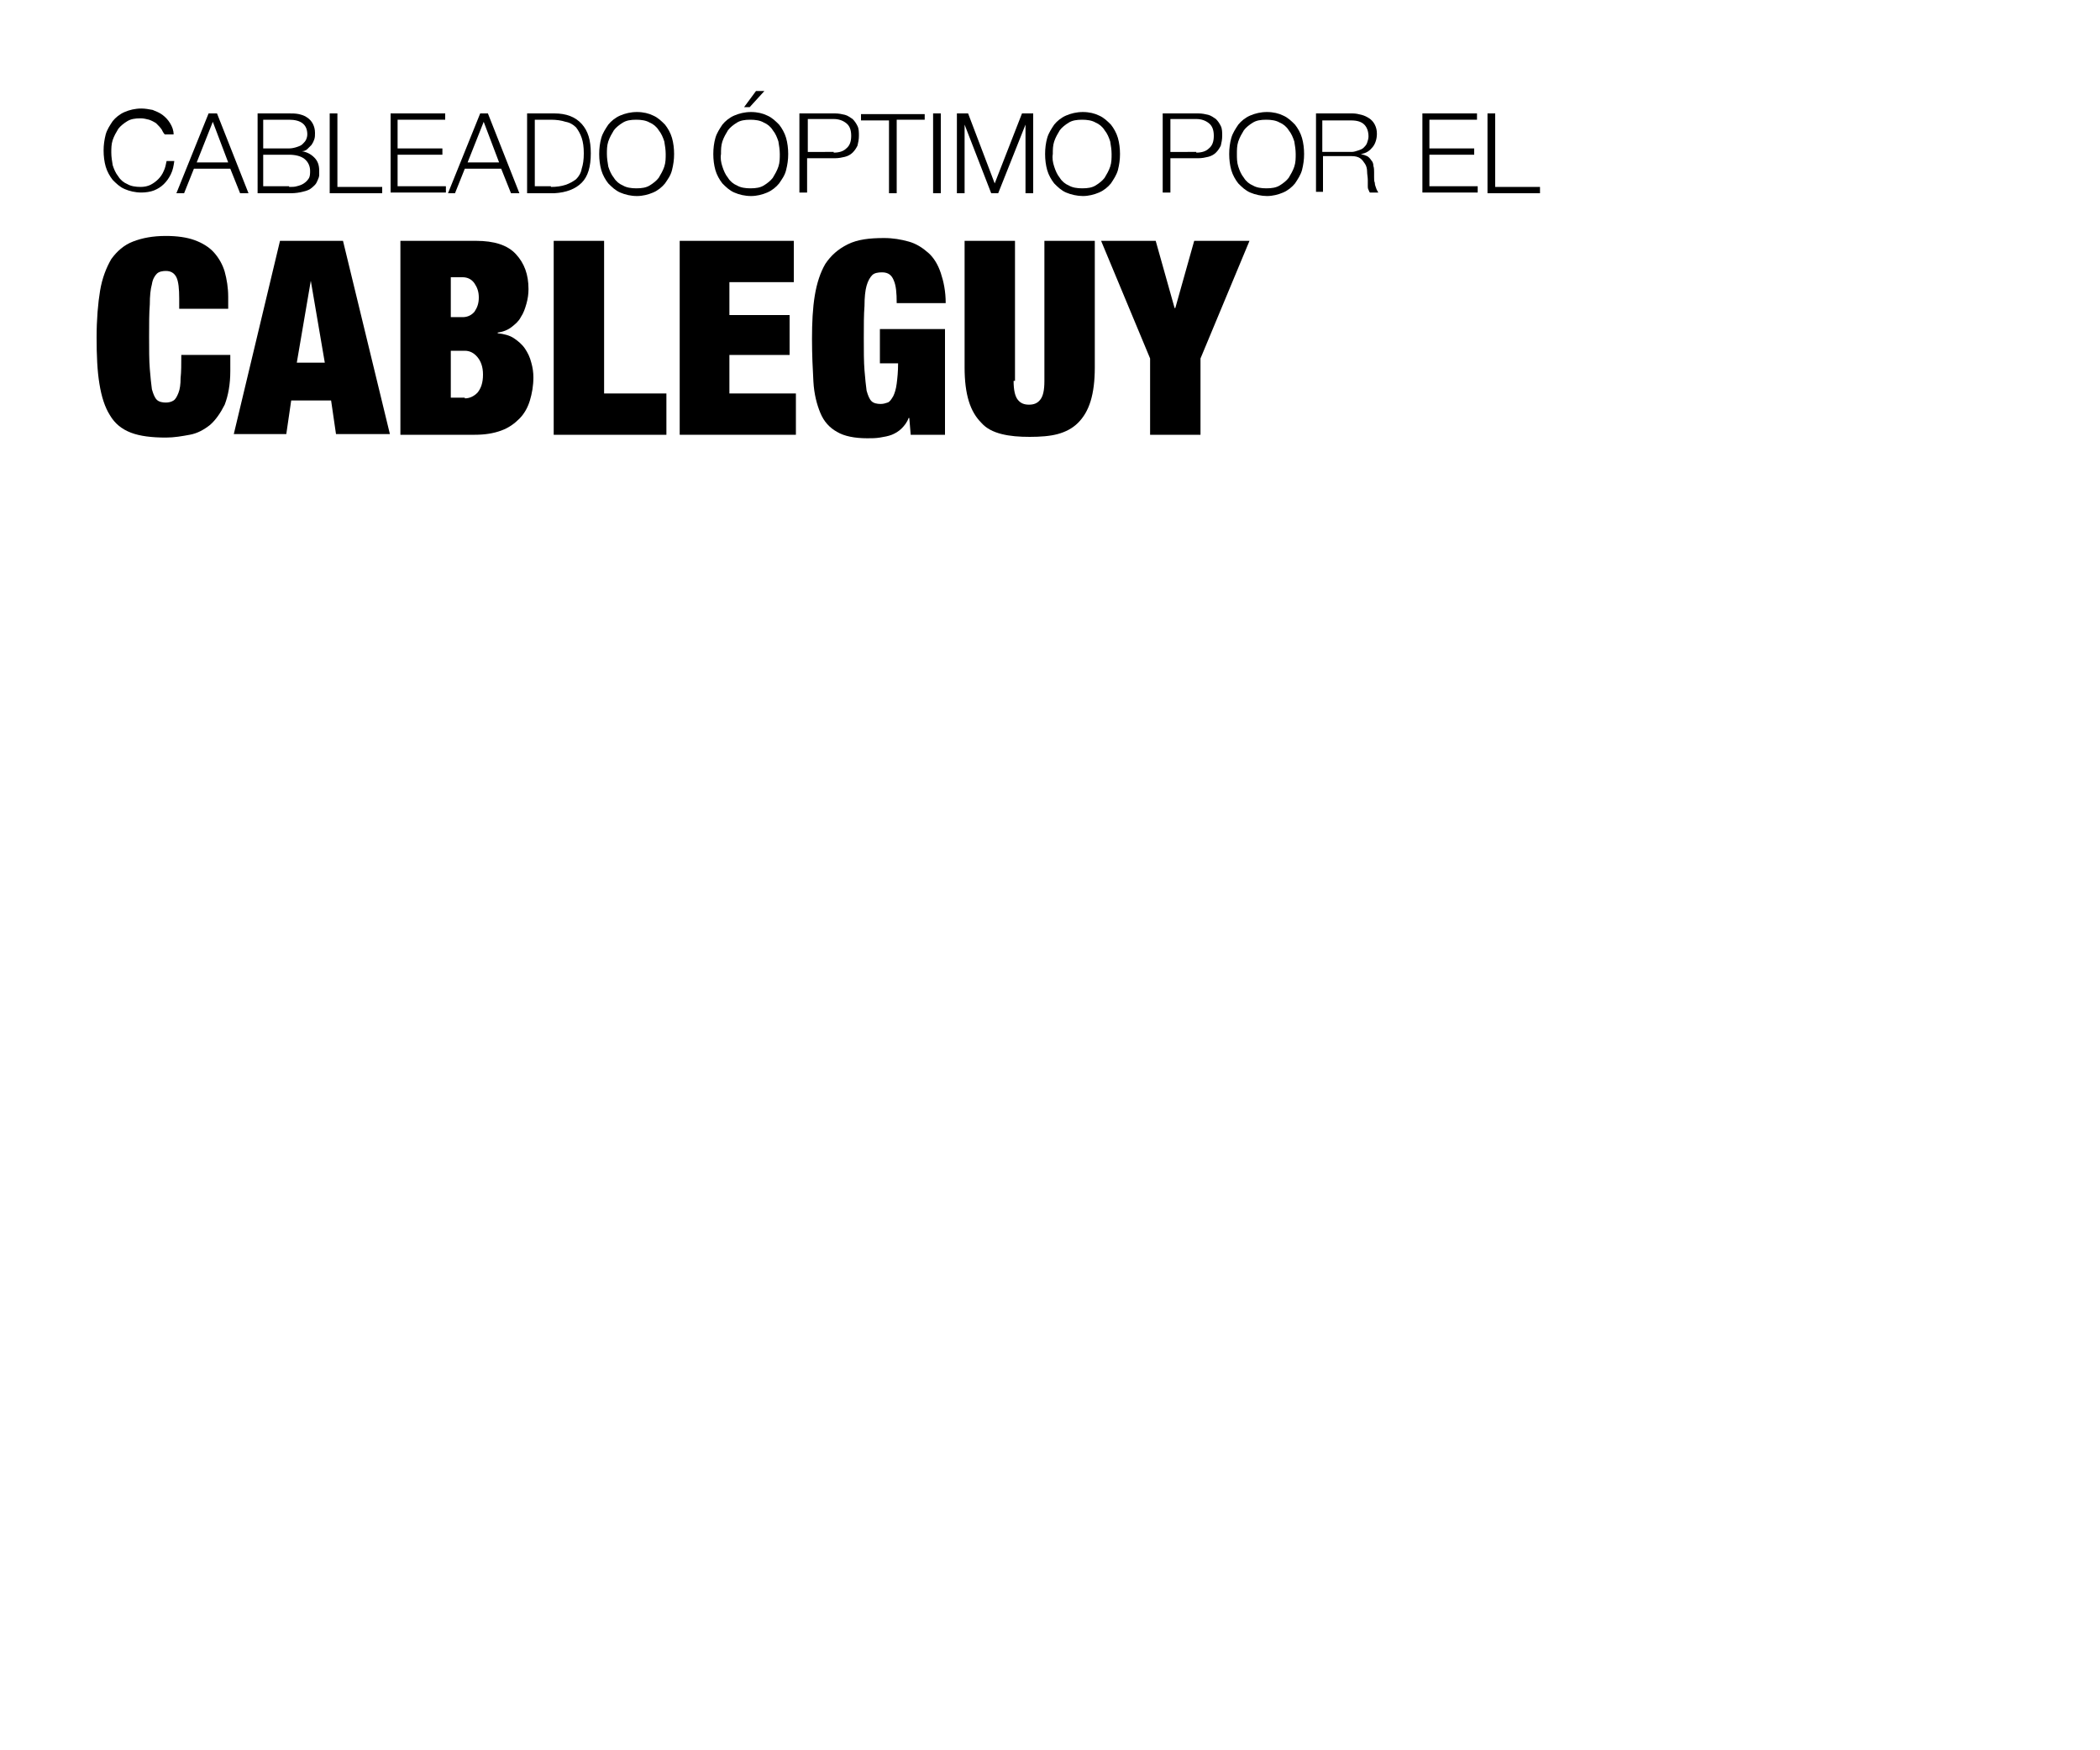<?xml version="1.0" encoding="utf-8"?>
<!-- Generator: Adobe Illustrator 22.1.0, SVG Export Plug-In . SVG Version: 6.00 Build 0)  -->
<svg version="1.1" id="Ebene_1" xmlns="http://www.w3.org/2000/svg" xmlns:xlink="http://www.w3.org/1999/xlink" x="0px" y="0px"
	 viewBox="0 0 300 250" style="enable-background:new 0 0 300 250;" xml:space="preserve">
<g>
	<g>
		<path d="M25.2,39.6c-0.3-0.6-0.8-0.9-1.5-0.9c-0.5,0-1,0.1-1.3,0.4c-0.3,0.3-0.6,0.8-0.7,1.5c-0.2,0.7-0.3,1.7-0.3,2.9
			c-0.1,1.2-0.1,2.8-0.1,4.6s0,3.4,0.1,4.6c0.1,1.2,0.2,2.2,0.3,2.9c0.2,0.7,0.4,1.2,0.7,1.5c0.3,0.3,0.8,0.4,1.3,0.4
			c0.4,0,0.8-0.1,1.1-0.3c0.3-0.2,0.5-0.6,0.7-1.1c0.2-0.5,0.3-1.2,0.3-2.1c0.1-0.9,0.1-2,0.1-3.3h7V53c0,1.9-0.3,3.5-0.8,4.8
			C31.5,59,30.8,60,30,60.7c-0.9,0.7-1.8,1.2-2.9,1.4c-1.1,0.2-2.2,0.4-3.4,0.4c-2,0-3.7-0.2-5-0.7c-1.3-0.5-2.3-1.3-3-2.5
			c-0.7-1.1-1.2-2.6-1.5-4.5c-0.3-1.8-0.4-4-0.4-6.6c0-2.6,0.2-4.9,0.5-6.7c0.3-1.8,0.9-3.3,1.6-4.5c0.8-1.1,1.8-2,3.1-2.5
			c1.3-0.5,2.8-0.8,4.7-0.8c1.6,0,3,0.2,4.1,0.6c1.1,0.4,2.1,1,2.8,1.8c0.7,0.8,1.2,1.7,1.5,2.7c0.3,1.1,0.5,2.3,0.5,3.6v1.7h-7
			v-1.5C25.6,41.3,25.5,40.2,25.2,39.6z"/>
		<path d="M49,34.4l6.7,27.6h-7.7l-0.7-4.8h-5.7l-0.7,4.8h-7.5l6.6-27.6H49z M44.4,40.1l-2,11.7h4L44.4,40.1L44.4,40.1z"/>
		<path d="M68,34.4c2.6,0,4.5,0.6,5.7,1.9c1.2,1.3,1.8,2.9,1.8,5c0,0.7-0.1,1.4-0.3,2.1c-0.2,0.7-0.4,1.3-0.8,1.9
			c-0.3,0.6-0.8,1-1.3,1.4c-0.5,0.4-1.2,0.7-2,0.8v0.1c0.9,0.1,1.7,0.3,2.3,0.7c0.6,0.4,1.2,0.9,1.6,1.5c0.4,0.6,0.7,1.2,0.9,2
			c0.2,0.7,0.3,1.4,0.3,2.1c0,1.2-0.2,2.3-0.5,3.3c-0.3,1-0.8,1.9-1.5,2.6c-0.7,0.7-1.5,1.3-2.6,1.7c-1.1,0.4-2.3,0.6-3.8,0.6H57.2
			V34.4H68z M66.1,45.3c0.7,0,1.3-0.3,1.7-0.8c0.4-0.6,0.6-1.2,0.6-2c0-0.8-0.2-1.4-0.6-2c-0.4-0.6-1-0.9-1.7-0.9h-1.7v5.7H66.1z
			 M66.4,56.9c0.7,0,1.3-0.3,1.8-0.8c0.5-0.6,0.8-1.4,0.8-2.6c0-1.1-0.3-1.9-0.8-2.5c-0.5-0.6-1.1-0.9-1.8-0.9h-2v6.7H66.4z"/>
		<path d="M86.3,34.4v21.8h8.9v5.9H79.1V34.4H86.3z"/>
		<path d="M113.4,34.4v5.9h-9.2V45h8.6v5.7h-8.6v5.5h9.5v5.9H97.1V34.4H113.4z"/>
		<path d="M135,47.1v15h-4.9l-0.2-2.4h-0.1c-0.2,0.6-0.6,1.1-1,1.5s-0.9,0.7-1.4,0.9c-0.5,0.2-1.1,0.3-1.7,0.4
			c-0.6,0.1-1.2,0.1-1.8,0.1c-1.8,0-3.3-0.3-4.3-0.9c-1.1-0.6-1.9-1.5-2.4-2.7c-0.5-1.2-0.9-2.7-1-4.5c-0.1-1.8-0.2-3.8-0.2-6.1
			c0-2.3,0.1-4.4,0.4-6.2c0.3-1.8,0.8-3.3,1.5-4.5c0.8-1.2,1.8-2.1,3.2-2.8s3.1-0.9,5.2-0.9c1.3,0,2.4,0.2,3.5,0.5
			c1.1,0.3,2,0.9,2.8,1.6s1.4,1.7,1.8,2.9c0.4,1.2,0.7,2.6,0.7,4.3h-7c0-1.5-0.1-2.5-0.4-3.2c-0.3-0.8-0.8-1.2-1.7-1.2
			c-0.6,0-1.1,0.1-1.4,0.4c-0.3,0.3-0.6,0.8-0.8,1.5c-0.2,0.7-0.3,1.7-0.3,2.9c-0.1,1.2-0.1,2.8-0.1,4.6s0,3.4,0.1,4.6
			c0.1,1.2,0.2,2.2,0.3,2.9c0.2,0.7,0.4,1.2,0.7,1.5c0.3,0.3,0.8,0.4,1.3,0.4c0.4,0,0.7-0.1,1-0.2s0.5-0.4,0.8-0.9
			c0.2-0.4,0.4-1,0.5-1.8c0.1-0.8,0.2-1.7,0.2-2.9h-2.6v-4.9H135z"/>
		<path d="M144.8,54.4c0,1.3,0.2,2.2,0.6,2.7c0.4,0.5,0.9,0.7,1.6,0.7s1.2-0.2,1.6-0.7c0.4-0.5,0.6-1.3,0.6-2.7V34.4h7.2v18.1
			c0,1.9-0.2,3.5-0.6,4.8c-0.4,1.3-1,2.3-1.8,3.1c-0.8,0.8-1.8,1.3-2.9,1.6s-2.5,0.4-4,0.4c-1.5,0-2.8-0.1-4-0.4
			c-1.2-0.3-2.2-0.8-2.9-1.6c-0.8-0.8-1.4-1.8-1.8-3.1c-0.4-1.3-0.6-2.9-0.6-4.8V34.4h7.2V54.4z"/>
		<path d="M157.3,34.4h7.8l2.7,9.6h0.1l2.7-9.6h7.9l-7,16.8v10.9h-7.2V51.2L157.3,34.4z"/>
	</g>
	<g>
		<path d="M23.1,18.5c-0.2-0.3-0.5-0.6-0.8-0.9c-0.3-0.2-0.7-0.4-1-0.5c-0.4-0.1-0.8-0.2-1.2-0.2c-0.8,0-1.4,0.1-1.9,0.4
			c-0.5,0.3-1,0.7-1.3,1.1c-0.3,0.5-0.6,1-0.8,1.6c-0.2,0.6-0.2,1.2-0.2,1.8c0,0.6,0.1,1.2,0.2,1.8c0.2,0.6,0.4,1.1,0.8,1.6
			c0.3,0.5,0.8,0.9,1.3,1.1c0.5,0.3,1.2,0.4,1.9,0.4c0.5,0,1-0.1,1.4-0.3c0.4-0.2,0.8-0.5,1.1-0.8c0.3-0.3,0.6-0.7,0.8-1.2
			c0.2-0.4,0.3-0.9,0.4-1.4h1.1c-0.1,0.7-0.2,1.3-0.5,1.9c-0.3,0.6-0.6,1-1,1.4s-0.9,0.7-1.4,0.9c-0.5,0.2-1.2,0.3-1.8,0.3
			c-0.9,0-1.7-0.2-2.4-0.5c-0.7-0.3-1.2-0.8-1.7-1.3c-0.4-0.5-0.8-1.2-1-1.9c-0.2-0.7-0.3-1.5-0.3-2.3s0.1-1.5,0.3-2.3
			c0.2-0.7,0.6-1.3,1-1.9c0.4-0.5,1-1,1.7-1.3c0.7-0.3,1.5-0.5,2.4-0.5c0.5,0,1.1,0.1,1.6,0.2c0.5,0.2,1,0.4,1.4,0.7
			c0.4,0.3,0.8,0.7,1.1,1.2c0.3,0.5,0.5,1,0.5,1.6h-1.1C23.5,19.3,23.3,18.9,23.1,18.5z"/>
		<path d="M31,16.2l4.5,11.4h-1.2l-1.4-3.5h-5.2l-1.4,3.5h-1.1l4.6-11.4H31z M32.6,23.2l-2.2-5.8l-2.3,5.8H32.6z"/>
		<path d="M41.3,16.2c0.5,0,0.9,0,1.4,0.1c0.4,0.1,0.8,0.2,1.2,0.5c0.3,0.2,0.6,0.5,0.8,0.9c0.2,0.4,0.3,0.8,0.3,1.3
			c0,0.3,0,0.6-0.1,0.9c-0.1,0.3-0.2,0.5-0.4,0.8c-0.2,0.2-0.4,0.4-0.6,0.6c-0.2,0.2-0.5,0.3-0.8,0.3v0c0.7,0.1,1.3,0.4,1.8,0.9
			s0.7,1.1,0.7,1.9c0,0.2,0,0.4,0,0.6c0,0.2-0.1,0.5-0.2,0.7s-0.2,0.5-0.4,0.7c-0.2,0.2-0.4,0.4-0.7,0.6c-0.3,0.2-0.7,0.3-1.1,0.4
			c-0.4,0.1-1,0.2-1.6,0.2h-4.8V16.2H41.3z M41.3,21.2c0.4,0,0.8-0.1,1.1-0.2s0.6-0.2,0.8-0.4s0.4-0.4,0.5-0.6
			c0.1-0.2,0.2-0.5,0.2-0.8c0-1.4-0.9-2.1-2.6-2.1h-3.7v4.1H41.3z M41.3,26.7c0.4,0,0.8,0,1.1-0.1c0.4-0.1,0.7-0.2,1-0.4
			c0.3-0.2,0.5-0.4,0.7-0.7s0.2-0.7,0.2-1.1c0-0.7-0.3-1.3-0.8-1.7s-1.3-0.6-2.2-0.6h-3.7v4.5H41.3z"/>
		<path d="M48.2,16.2v10.5h6.4v0.9h-7.5V16.2H48.2z"/>
		<path d="M63.6,16.2v0.9h-6.8v4.1h6.4v0.9h-6.4v4.5h6.9v0.9h-7.9V16.2H63.6z"/>
		<path d="M69.7,16.2l4.5,11.4h-1.2l-1.4-3.5h-5.2l-1.4,3.5H64l4.6-11.4H69.7z M71.3,23.2l-2.2-5.8l-2.3,5.8H71.3z"/>
		<path d="M79.2,16.2c1.7,0,3,0.5,3.9,1.5s1.3,2.3,1.3,4.2s-0.4,3.3-1.3,4.2s-2.2,1.4-3.9,1.5h-3.9V16.2H79.2z M78.7,26.7
			c0.8,0,1.5-0.1,2.1-0.3c0.6-0.2,1.1-0.5,1.5-0.8c0.4-0.4,0.7-0.9,0.8-1.5c0.2-0.6,0.3-1.3,0.3-2.2c0-0.9-0.1-1.6-0.3-2.2
			c-0.2-0.6-0.5-1.1-0.8-1.5c-0.4-0.4-0.9-0.7-1.5-0.8c-0.6-0.2-1.3-0.3-2.1-0.3h-2.3v9.5H78.7z"/>
		<path d="M85.9,19.7c0.2-0.7,0.6-1.3,1-1.9c0.4-0.5,1-1,1.7-1.3c0.7-0.3,1.5-0.5,2.4-0.5c0.9,0,1.7,0.2,2.3,0.5
			c0.7,0.3,1.2,0.8,1.7,1.3c0.4,0.5,0.8,1.2,1,1.9s0.3,1.5,0.3,2.3s-0.1,1.5-0.3,2.3s-0.6,1.3-1,1.9c-0.4,0.5-1,1-1.7,1.3
			c-0.7,0.3-1.5,0.5-2.3,0.5c-0.9,0-1.7-0.2-2.4-0.5c-0.7-0.3-1.2-0.8-1.7-1.3c-0.4-0.5-0.8-1.2-1-1.9s-0.3-1.5-0.3-2.3
			S85.7,20.4,85.9,19.7z M86.9,23.8c0.2,0.6,0.4,1.1,0.8,1.6c0.3,0.5,0.8,0.9,1.3,1.1c0.5,0.3,1.2,0.4,1.9,0.4
			c0.8,0,1.4-0.1,1.9-0.4c0.5-0.3,1-0.7,1.3-1.1c0.3-0.5,0.6-1,0.8-1.6s0.2-1.2,0.2-1.8c0-0.6-0.1-1.2-0.2-1.8
			c-0.2-0.6-0.4-1.1-0.8-1.6c-0.3-0.5-0.8-0.9-1.3-1.1c-0.5-0.3-1.2-0.4-1.9-0.4c-0.8,0-1.4,0.1-1.9,0.4c-0.5,0.3-1,0.7-1.3,1.1
			c-0.3,0.5-0.6,1-0.8,1.6c-0.2,0.6-0.2,1.2-0.2,1.8C86.7,22.6,86.8,23.2,86.9,23.8z"/>
		<path d="M102.2,19.7c0.2-0.7,0.6-1.3,1-1.9c0.4-0.5,1-1,1.7-1.3c0.7-0.3,1.5-0.5,2.4-0.5c0.9,0,1.7,0.2,2.3,0.5
			c0.7,0.3,1.2,0.8,1.7,1.3c0.4,0.5,0.8,1.2,1,1.9s0.3,1.5,0.3,2.3s-0.1,1.5-0.3,2.3s-0.6,1.3-1,1.9c-0.4,0.5-1,1-1.7,1.3
			c-0.7,0.3-1.5,0.5-2.3,0.5c-0.9,0-1.7-0.2-2.4-0.5c-0.7-0.3-1.2-0.8-1.7-1.3c-0.4-0.5-0.8-1.2-1-1.9s-0.3-1.5-0.3-2.3
			S102,20.4,102.2,19.7z M103.2,23.8c0.2,0.6,0.4,1.1,0.8,1.6c0.3,0.5,0.8,0.9,1.3,1.1c0.5,0.3,1.2,0.4,1.9,0.4
			c0.8,0,1.4-0.1,1.9-0.4c0.5-0.3,1-0.7,1.3-1.1c0.3-0.5,0.6-1,0.8-1.6s0.2-1.2,0.2-1.8c0-0.6-0.1-1.2-0.2-1.8
			c-0.2-0.6-0.4-1.1-0.8-1.6c-0.3-0.5-0.8-0.9-1.3-1.1c-0.5-0.3-1.2-0.4-1.9-0.4c-0.8,0-1.4,0.1-1.9,0.4c-0.5,0.3-1,0.7-1.3,1.1
			c-0.3,0.5-0.6,1-0.8,1.6c-0.2,0.6-0.2,1.2-0.2,1.8C102.9,22.6,103,23.2,103.2,23.8z M106.3,15.3l1.7-2.3h1.2l-2.1,2.3H106.3z"/>
		<path d="M119.3,16.2c0.5,0,1,0.1,1.4,0.2c0.4,0.1,0.8,0.4,1.1,0.6c0.3,0.3,0.5,0.6,0.7,1c0.2,0.4,0.2,0.9,0.2,1.4s-0.1,1-0.2,1.4
			c-0.2,0.4-0.4,0.7-0.7,1c-0.3,0.3-0.7,0.5-1.1,0.6c-0.4,0.1-0.9,0.2-1.4,0.2h-4v4.9h-1.1V16.2H119.3z M119.1,21.8
			c0.8,0,1.4-0.2,1.8-0.6c0.5-0.4,0.7-1,0.7-1.8c0-0.8-0.2-1.4-0.7-1.8c-0.5-0.4-1.1-0.6-1.8-0.6h-3.7v4.7H119.1z"/>
		<path d="M132.1,16.2v0.9h-4v10.5h-1.1V17.2h-4v-0.9H132.1z"/>
		<path d="M134.4,16.2v11.4h-1.1V16.2H134.4z"/>
		<path d="M138.3,16.2l3.8,10l3.9-10h1.6v11.4h-1.1v-9.8h0l-3.9,9.8h-1l-3.8-9.8h0v9.8h-1.1V16.2H138.3z"/>
		<path d="M149.6,19.7c0.2-0.7,0.6-1.3,1-1.9c0.4-0.5,1-1,1.7-1.3c0.7-0.3,1.5-0.5,2.4-0.5s1.7,0.2,2.3,0.5c0.7,0.3,1.2,0.8,1.7,1.3
			c0.4,0.5,0.8,1.2,1,1.9c0.2,0.7,0.3,1.5,0.3,2.3s-0.1,1.5-0.3,2.3c-0.2,0.7-0.6,1.3-1,1.9c-0.4,0.5-1,1-1.7,1.3
			c-0.7,0.3-1.5,0.5-2.3,0.5s-1.7-0.2-2.4-0.5c-0.7-0.3-1.2-0.8-1.7-1.3c-0.4-0.5-0.8-1.2-1-1.9s-0.3-1.5-0.3-2.3
			S149.4,20.4,149.6,19.7z M150.6,23.8c0.2,0.6,0.4,1.1,0.8,1.6c0.3,0.5,0.8,0.9,1.3,1.1c0.5,0.3,1.2,0.4,1.9,0.4
			c0.8,0,1.4-0.1,1.9-0.4c0.5-0.3,1-0.7,1.3-1.1c0.3-0.5,0.6-1,0.8-1.6s0.2-1.2,0.2-1.8c0-0.6-0.1-1.2-0.2-1.8
			c-0.2-0.6-0.4-1.1-0.8-1.6c-0.3-0.5-0.8-0.9-1.3-1.1c-0.5-0.3-1.2-0.4-1.9-0.4c-0.8,0-1.4,0.1-1.9,0.4c-0.5,0.3-1,0.7-1.3,1.1
			c-0.3,0.5-0.6,1-0.8,1.6c-0.2,0.6-0.2,1.2-0.2,1.8C150.3,22.6,150.4,23.2,150.6,23.8z"/>
		<path d="M171.2,16.2c0.5,0,1,0.1,1.4,0.2s0.8,0.4,1.1,0.6c0.3,0.3,0.5,0.6,0.7,1c0.2,0.4,0.2,0.9,0.2,1.4s-0.1,1-0.2,1.4
			c-0.2,0.4-0.4,0.7-0.7,1c-0.3,0.3-0.7,0.5-1.1,0.6c-0.4,0.1-0.9,0.2-1.4,0.2h-4v4.9h-1.1V16.2H171.2z M170.9,21.8
			c0.8,0,1.4-0.2,1.8-0.6c0.5-0.4,0.7-1,0.7-1.8c0-0.8-0.2-1.4-0.7-1.8c-0.5-0.4-1.1-0.6-1.8-0.6h-3.7v4.7H170.9z"/>
		<path d="M175.9,19.7c0.2-0.7,0.6-1.3,1-1.9c0.4-0.5,1-1,1.7-1.3c0.7-0.3,1.5-0.5,2.4-0.5s1.7,0.2,2.3,0.5c0.7,0.3,1.2,0.8,1.7,1.3
			c0.4,0.5,0.8,1.2,1,1.9c0.2,0.7,0.3,1.5,0.3,2.3s-0.1,1.5-0.3,2.3c-0.2,0.7-0.6,1.3-1,1.9c-0.4,0.5-1,1-1.7,1.3
			c-0.7,0.3-1.5,0.5-2.3,0.5s-1.7-0.2-2.4-0.5c-0.7-0.3-1.2-0.8-1.7-1.3c-0.4-0.5-0.8-1.2-1-1.9s-0.3-1.5-0.3-2.3
			S175.7,20.4,175.9,19.7z M176.9,23.8c0.2,0.6,0.4,1.1,0.8,1.6c0.3,0.5,0.8,0.9,1.3,1.1c0.5,0.3,1.2,0.4,1.9,0.4
			c0.8,0,1.4-0.1,1.9-0.4c0.5-0.3,1-0.7,1.3-1.1c0.3-0.5,0.6-1,0.8-1.6s0.2-1.2,0.2-1.8c0-0.6-0.1-1.2-0.2-1.8
			c-0.2-0.6-0.4-1.1-0.8-1.6c-0.3-0.5-0.8-0.9-1.3-1.1c-0.5-0.3-1.2-0.4-1.9-0.4c-0.8,0-1.4,0.1-1.9,0.4c-0.5,0.3-1,0.7-1.3,1.1
			c-0.3,0.5-0.6,1-0.8,1.6c-0.2,0.6-0.2,1.2-0.2,1.8C176.7,22.6,176.7,23.2,176.9,23.8z"/>
		<path d="M193.2,16.2c0.5,0,0.9,0.1,1.3,0.2c0.4,0.1,0.8,0.3,1.1,0.5c0.3,0.2,0.6,0.5,0.8,0.9c0.2,0.4,0.3,0.8,0.3,1.3
			c0,0.7-0.2,1.4-0.6,1.9c-0.4,0.5-0.9,0.9-1.7,1v0c0.4,0.1,0.7,0.2,0.9,0.3c0.2,0.1,0.4,0.3,0.6,0.6c0.2,0.2,0.3,0.5,0.3,0.8
			c0.1,0.3,0.1,0.6,0.1,0.9c0,0.2,0,0.4,0,0.7c0,0.3,0,0.6,0.1,0.8c0,0.3,0.1,0.5,0.2,0.8s0.2,0.4,0.3,0.6h-1.2
			c-0.1-0.1-0.1-0.2-0.2-0.4s-0.1-0.3-0.1-0.5c0-0.2,0-0.3,0-0.5s0-0.3,0-0.4c0-0.4-0.1-0.8-0.1-1.2c0-0.4-0.1-0.8-0.3-1.1
			c-0.2-0.3-0.4-0.6-0.7-0.8c-0.3-0.2-0.7-0.3-1.2-0.3h-4.1v5.1H188V16.2H193.2z M193.1,21.7c0.3,0,0.6-0.1,0.9-0.2s0.6-0.2,0.8-0.4
			s0.4-0.4,0.5-0.7c0.1-0.3,0.2-0.6,0.2-0.9c0-0.7-0.2-1.3-0.6-1.7s-1-0.6-1.9-0.6h-4.1v4.5H193.1z"/>
		<path d="M211,16.2v0.9h-6.8v4.1h6.4v0.9h-6.4v4.5h6.9v0.9h-7.9V16.2H211z"/>
		<path d="M213.6,16.2v10.5h6.4v0.9h-7.5V16.2H213.6z"/>
	</g>
</g>
</svg>
